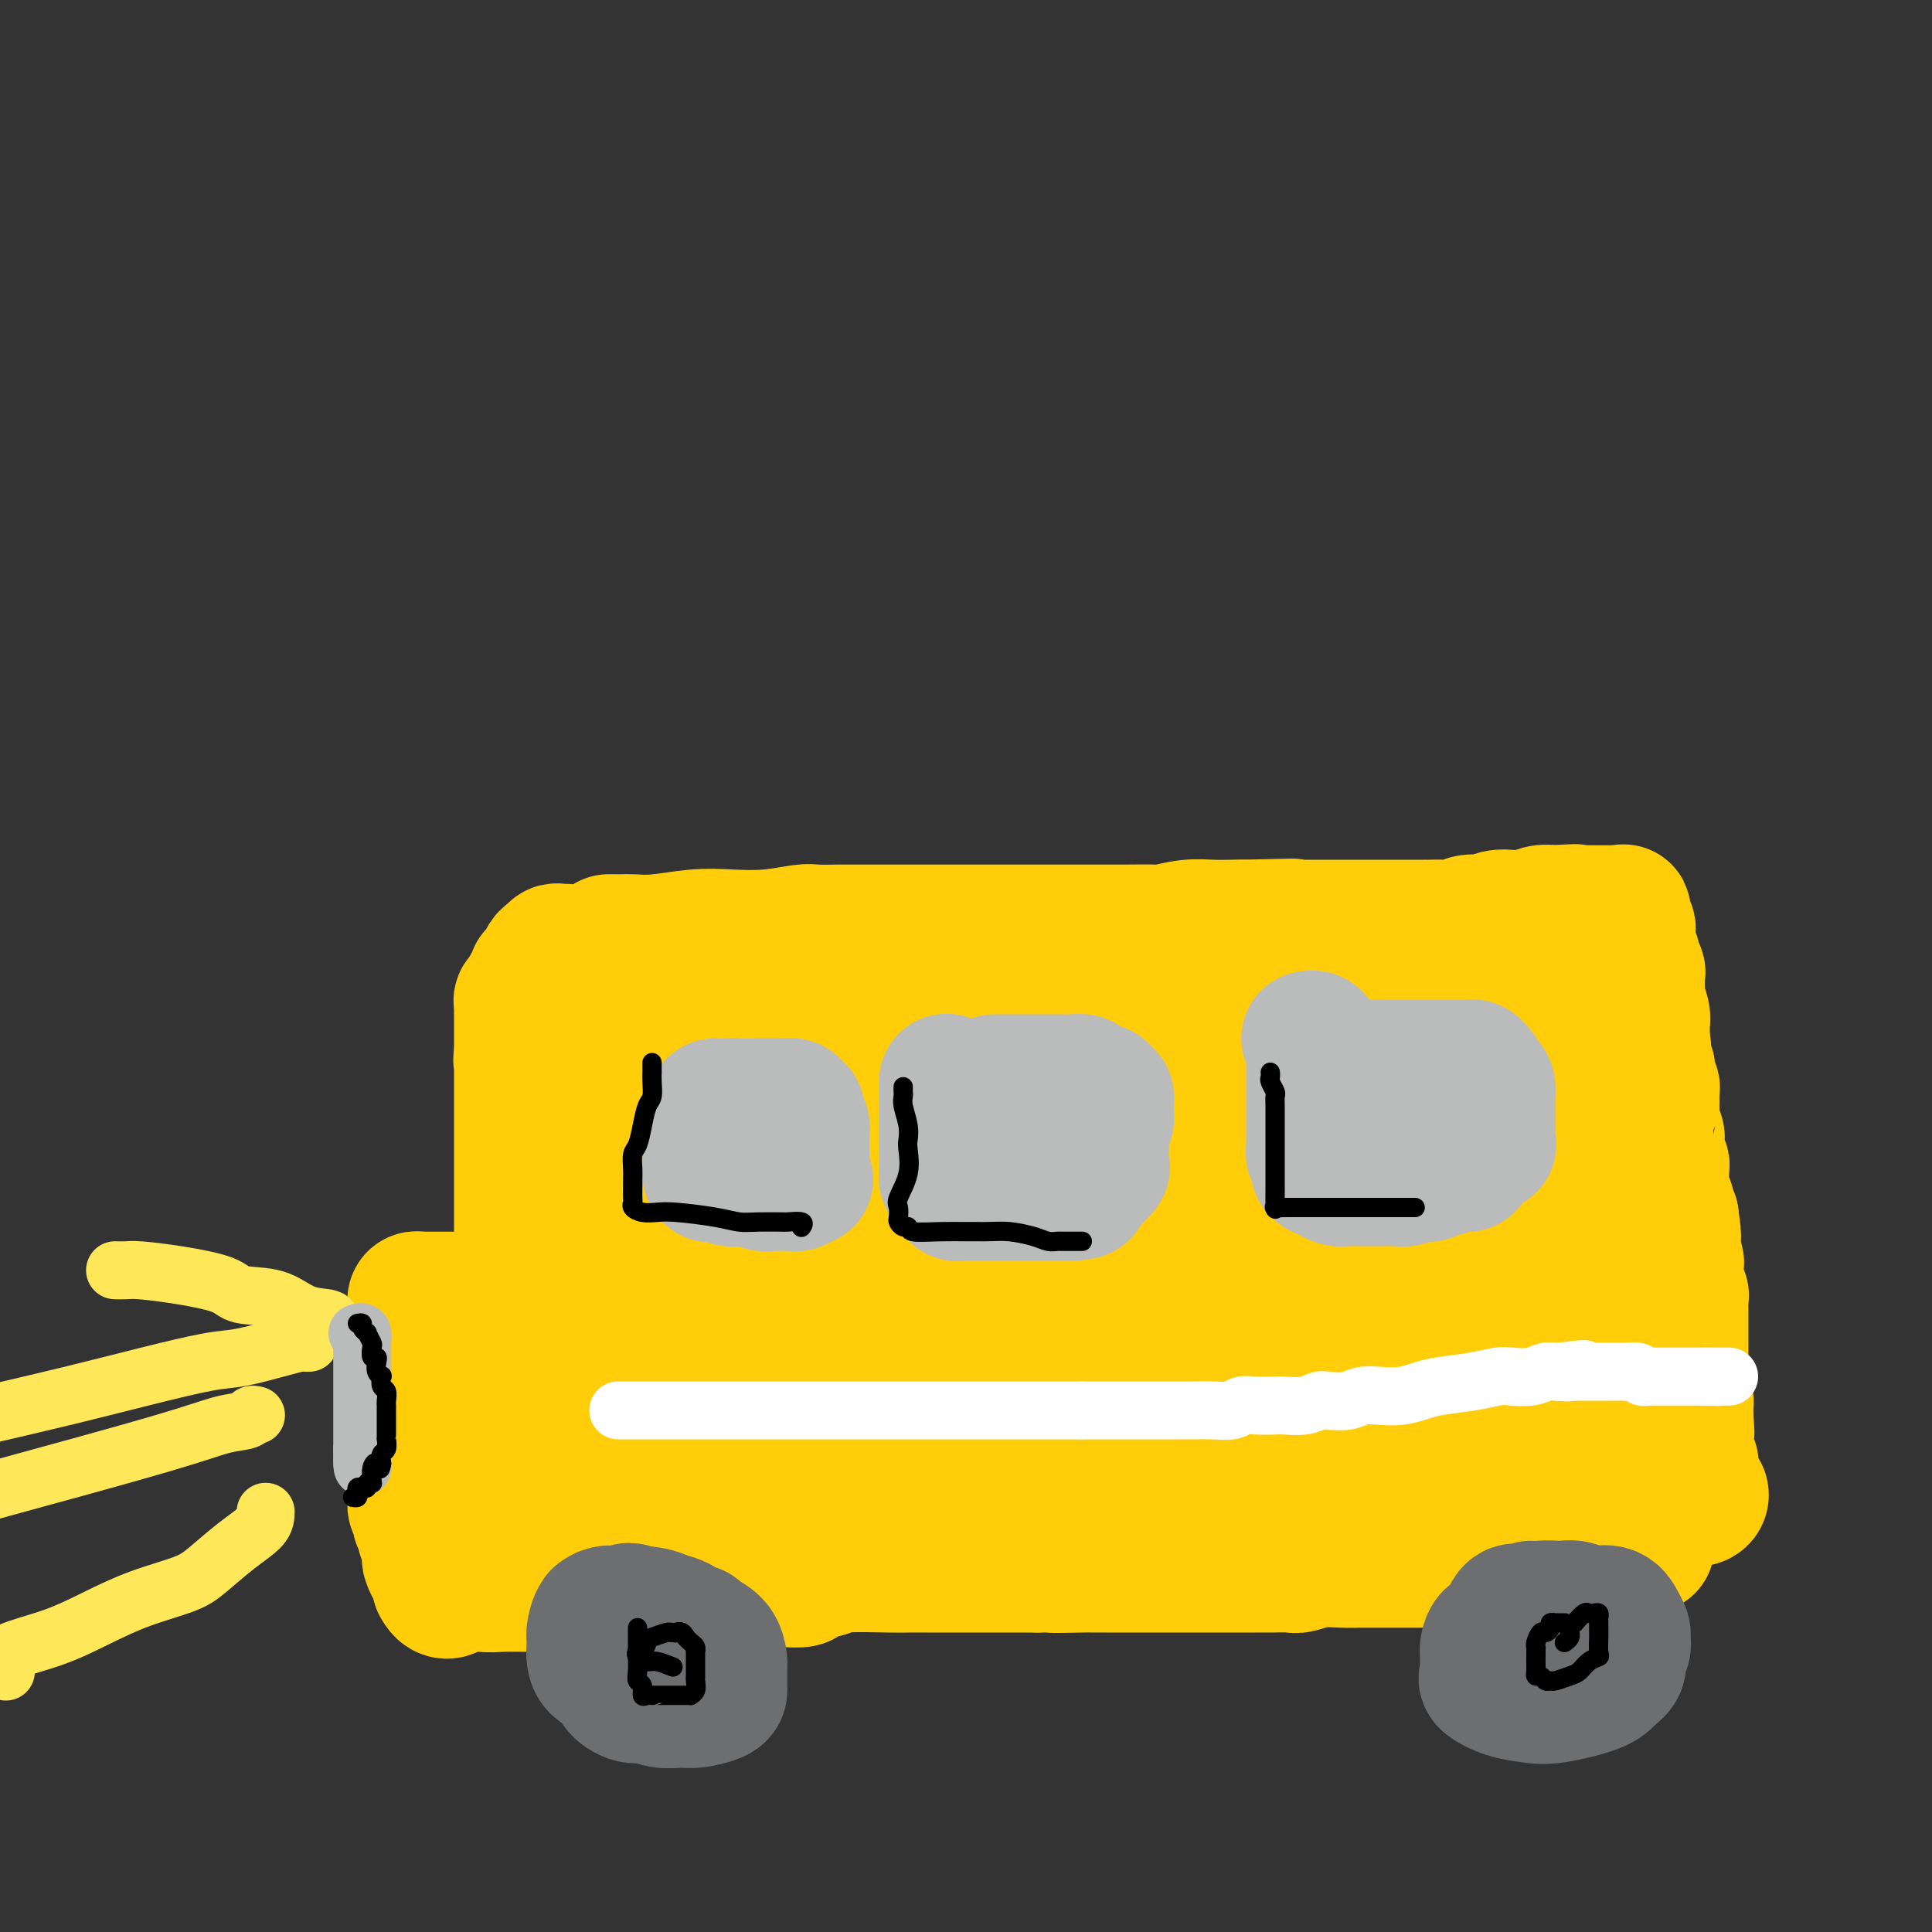 <svg viewBox='0 0 400 400' version='1.1' xmlns='http://www.w3.org/2000/svg' xmlns:xlink='http://www.w3.org/1999/xlink'><rect x="0" y="0" width="400" height="400" fill="#333333" stroke="none"/><g fill='none' stroke='#FFCD0A' stroke-width='28' stroke-linecap='round' stroke-linejoin='round'><path d='M126,195c1.140,0.008 2.279,0.016 3,0c0.721,-0.016 1.022,-0.056 2,0c0.978,0.056 2.633,0.207 5,0c2.367,-0.207 5.447,-0.774 8,-1c2.553,-0.226 4.580,-0.113 7,0c2.420,0.113 5.235,0.226 8,0c2.765,-0.226 5.480,-0.793 7,-1c1.520,-0.207 1.844,-0.056 3,0c1.156,0.056 3.144,0.015 5,0c1.856,-0.015 3.579,-0.004 5,0c1.421,0.004 2.539,0.001 5,0c2.461,-0.001 6.264,-0.000 9,0c2.736,0.000 4.405,0.000 6,0c1.595,-0.000 3.115,-0.000 5,0c1.885,0.000 4.135,-0.000 6,0c1.865,0.000 3.346,0.000 5,0c1.654,-0.000 3.480,-0.000 5,0c1.520,0.000 2.733,0.001 4,0c1.267,-0.001 2.589,-0.004 4,0c1.411,0.004 2.911,0.015 5,0c2.089,-0.015 4.765,-0.057 6,0c1.235,0.057 1.027,0.211 2,0c0.973,-0.211 3.127,-0.789 5,-1c1.873,-0.211 3.466,-0.057 5,0c1.534,0.057 3.010,0.016 4,0c0.990,-0.016 1.495,-0.008 2,0'/><path d='M257,192c20.376,-0.464 5.817,-0.124 1,0c-4.817,0.124 0.109,0.033 2,0c1.891,-0.033 0.747,-0.009 1,0c0.253,0.009 1.903,0.002 3,0c1.097,-0.002 1.643,-0.001 2,0c0.357,0.001 0.526,0.000 1,0c0.474,-0.000 1.252,-0.000 2,0c0.748,0.000 1.464,0.000 2,0c0.536,-0.000 0.892,-0.000 2,0c1.108,0.000 2.968,0.000 4,0c1.032,-0.000 1.235,-0.000 2,0c0.765,0.000 2.093,-0.000 3,0c0.907,0.000 1.394,0.000 2,0c0.606,-0.000 1.331,-0.000 2,0c0.669,0.000 1.283,0.000 2,0c0.717,-0.000 1.537,-0.000 2,0c0.463,0.000 0.571,0.000 1,0c0.429,-0.000 1.181,-0.000 2,0c0.819,0.000 1.704,0.001 2,0c0.296,-0.001 0.003,-0.004 0,0c-0.003,0.004 0.283,0.015 1,0c0.717,-0.015 1.865,-0.056 3,0c1.135,0.056 2.257,0.207 3,0c0.743,-0.207 1.108,-0.774 2,-1c0.892,-0.226 2.311,-0.112 3,0c0.689,0.112 0.650,0.223 1,0c0.350,-0.223 1.091,-0.778 2,-1c0.909,-0.222 1.986,-0.111 3,0c1.014,0.111 1.965,0.222 3,0c1.035,-0.222 2.153,-0.778 3,-1c0.847,-0.222 1.424,-0.111 2,0'/><path d='M321,189c9.893,-0.464 2.625,-0.124 1,0c-1.625,0.124 2.392,0.033 4,0c1.608,-0.033 0.808,-0.009 1,0c0.192,0.009 1.377,0.002 2,0c0.623,-0.002 0.682,-0.001 1,0c0.318,0.001 0.893,0.000 1,0c0.107,-0.000 -0.255,0.000 0,0c0.255,-0.000 1.126,-0.002 2,0c0.874,0.002 1.750,0.007 2,0c0.250,-0.007 -0.125,-0.027 0,0c0.125,0.027 0.751,0.100 1,0c0.249,-0.100 0.119,-0.374 0,0c-0.119,0.374 -0.229,1.394 0,2c0.229,0.606 0.798,0.796 1,1c0.202,0.204 0.039,0.421 0,1c-0.039,0.579 0.046,1.521 0,2c-0.046,0.479 -0.223,0.493 0,1c0.223,0.507 0.845,1.505 1,2c0.155,0.495 -0.156,0.488 0,1c0.156,0.512 0.777,1.544 1,2c0.223,0.456 0.046,0.336 0,1c-0.046,0.664 0.040,2.114 0,3c-0.040,0.886 -0.207,1.210 0,2c0.207,0.790 0.787,2.047 1,3c0.213,0.953 0.057,1.603 0,2c-0.057,0.397 -0.016,0.542 0,1c0.016,0.458 0.008,1.229 0,2'/><path d='M340,215c0.620,4.140 0.170,1.491 0,1c-0.170,-0.491 -0.059,1.177 0,2c0.059,0.823 0.067,0.802 0,1c-0.067,0.198 -0.210,0.617 0,1c0.210,0.383 0.774,0.731 1,1c0.226,0.269 0.113,0.458 0,1c-0.113,0.542 -0.226,1.437 0,2c0.226,0.563 0.793,0.794 1,1c0.207,0.206 0.056,0.388 0,1c-0.056,0.612 -0.015,1.655 0,2c0.015,0.345 0.004,-0.008 0,0c-0.004,0.008 -0.002,0.379 0,1c0.002,0.621 0.004,1.494 0,2c-0.004,0.506 -0.015,0.647 0,1c0.015,0.353 0.057,0.920 0,1c-0.057,0.080 -0.211,-0.326 0,0c0.211,0.326 0.788,1.383 1,2c0.212,0.617 0.061,0.796 0,1c-0.061,0.204 -0.030,0.435 0,1c0.030,0.565 0.061,1.463 0,2c-0.061,0.537 -0.212,0.712 0,1c0.212,0.288 0.789,0.688 1,1c0.211,0.312 0.055,0.535 0,1c-0.055,0.465 -0.011,1.171 0,2c0.011,0.829 -0.011,1.780 0,2c0.011,0.220 0.055,-0.292 0,0c-0.055,0.292 -0.208,1.388 0,2c0.208,0.612 0.777,0.741 1,1c0.223,0.259 0.098,0.647 0,1c-0.098,0.353 -0.171,0.672 0,1c0.171,0.328 0.585,0.664 1,1'/><path d='M346,252c0.929,6.373 0.253,3.805 0,3c-0.253,-0.805 -0.082,0.151 0,1c0.082,0.849 0.075,1.589 0,2c-0.075,0.411 -0.216,0.492 0,1c0.216,0.508 0.790,1.445 1,2c0.210,0.555 0.055,0.730 0,1c-0.055,0.270 -0.011,0.636 0,1c0.011,0.364 -0.011,0.727 0,1c0.011,0.273 0.056,0.457 0,1c-0.056,0.543 -0.211,1.445 0,2c0.211,0.555 0.789,0.765 1,1c0.211,0.235 0.057,0.497 0,1c-0.057,0.503 -0.015,1.248 0,2c0.015,0.752 0.004,1.510 0,2c-0.004,0.490 -0.001,0.713 0,1c0.001,0.287 0.000,0.640 0,1c-0.000,0.360 -0.000,0.727 0,1c0.000,0.273 0.000,0.450 0,1c-0.000,0.550 -0.000,1.471 0,2c0.000,0.529 -0.000,0.665 0,1c0.000,0.335 0.000,0.867 0,1c-0.000,0.133 -0.000,-0.134 0,0c0.000,0.134 0.000,0.670 0,1c-0.000,0.330 -0.001,0.456 0,1c0.001,0.544 0.004,1.508 0,2c-0.004,0.492 -0.015,0.512 0,1c0.015,0.488 0.057,1.443 0,2c-0.057,0.557 -0.211,0.716 0,1c0.211,0.284 0.788,0.692 1,1c0.212,0.308 0.061,0.517 0,1c-0.061,0.483 -0.030,1.242 0,2'/><path d='M349,293c0.464,6.522 0.124,2.326 0,1c-0.124,-1.326 -0.033,0.218 0,1c0.033,0.782 0.009,0.801 0,1c-0.009,0.199 -0.002,0.577 0,1c0.002,0.423 -0.000,0.890 0,1c0.000,0.110 0.004,-0.138 0,0c-0.004,0.138 -0.015,0.662 0,1c0.015,0.338 0.057,0.490 0,1c-0.057,0.510 -0.211,1.379 0,2c0.211,0.621 0.789,0.993 1,1c0.211,0.007 0.055,-0.352 0,0c-0.055,0.352 -0.011,1.414 0,2c0.011,0.586 -0.012,0.696 0,1c0.012,0.304 0.059,0.802 0,1c-0.059,0.198 -0.225,0.095 0,0c0.225,-0.095 0.841,-0.181 1,0c0.159,0.181 -0.140,0.630 0,1c0.140,0.370 0.717,0.663 1,1c0.283,0.337 0.272,0.719 0,1c-0.272,0.281 -0.804,0.460 -1,0c-0.196,-0.460 -0.056,-1.560 0,-2c0.056,-0.440 0.028,-0.220 0,0'/><path d='M117,197c0.081,-0.009 0.163,-0.017 0,0c-0.163,0.017 -0.569,0.060 -1,0c-0.431,-0.060 -0.886,-0.222 -1,0c-0.114,0.222 0.114,0.829 0,1c-0.114,0.171 -0.571,-0.095 -1,0c-0.429,0.095 -0.832,0.551 -1,1c-0.168,0.449 -0.101,0.891 0,1c0.101,0.109 0.237,-0.115 0,0c-0.237,0.115 -0.847,0.570 -1,1c-0.153,0.430 0.153,0.835 0,1c-0.153,0.165 -0.763,0.089 -1,0c-0.237,-0.089 -0.101,-0.192 0,0c0.101,0.192 0.167,0.677 0,1c-0.167,0.323 -0.567,0.482 -1,1c-0.433,0.518 -0.901,1.396 -1,2c-0.099,0.604 0.170,0.935 0,1c-0.170,0.065 -0.777,-0.137 -1,0c-0.223,0.137 -0.060,0.613 0,1c0.060,0.387 0.016,0.685 0,1c-0.016,0.315 -0.004,0.648 0,1c0.004,0.352 0.001,0.724 0,1c-0.001,0.276 -0.000,0.455 0,1c0.000,0.545 0.000,1.455 0,2c-0.000,0.545 -0.000,0.723 0,1c0.000,0.277 0.000,0.651 0,1c-0.000,0.349 -0.000,0.671 0,1c0.000,0.329 0.000,0.664 0,1'/><path d='M108,218c-0.309,2.340 -0.083,1.191 0,1c0.083,-0.191 0.022,0.575 0,1c-0.022,0.425 -0.006,0.510 0,1c0.006,0.490 0.002,1.387 0,2c-0.002,0.613 -0.000,0.942 0,1c0.000,0.058 0.000,-0.154 0,0c-0.000,0.154 -0.000,0.675 0,1c0.000,0.325 0.000,0.454 0,1c-0.000,0.546 -0.000,1.509 0,2c0.000,0.491 0.000,0.512 0,1c-0.000,0.488 -0.000,1.444 0,2c0.000,0.556 0.000,0.711 0,1c-0.000,0.289 -0.000,0.711 0,1c0.000,0.289 0.000,0.444 0,1c-0.000,0.556 -0.000,1.511 0,2c0.000,0.489 0.000,0.512 0,1c-0.000,0.488 -0.000,1.443 0,2c0.000,0.557 0.000,0.717 0,1c-0.000,0.283 -0.000,0.691 0,1c0.000,0.309 0.000,0.520 0,1c-0.000,0.480 -0.000,1.229 0,2c0.000,0.771 0.000,1.564 0,2c-0.000,0.436 -0.000,0.516 0,1c0.000,0.484 0.000,1.371 0,2c0.000,0.629 0.000,0.998 0,1c0.000,0.002 0.000,-0.365 0,0c0.000,0.365 0.000,1.463 0,2c0.000,0.537 0.000,0.515 0,1c0.000,0.485 0.000,1.477 0,2c0.000,0.523 0.000,0.578 0,1c0.000,0.422 0.000,1.211 0,2'/><path d='M108,258c-0.000,6.367 -0.001,2.284 0,1c0.001,-1.284 0.004,0.229 0,1c-0.004,0.771 -0.015,0.798 0,1c0.015,0.202 0.057,0.578 0,1c-0.057,0.422 -0.211,0.890 0,1c0.211,0.110 0.789,-0.138 1,0c0.211,0.138 0.057,0.663 0,1c-0.057,0.337 -0.015,0.486 0,1c0.015,0.514 0.004,1.395 0,2c-0.004,0.605 -0.001,0.935 0,1c0.001,0.065 0.000,-0.136 0,0c-0.000,0.136 -0.000,0.610 0,1c0.000,0.390 -0.000,0.696 0,1c0.000,0.304 0.000,0.606 0,1c-0.000,0.394 -0.001,0.880 0,1c0.001,0.120 0.003,-0.125 0,0c-0.003,0.125 -0.011,0.621 0,1c0.011,0.379 0.041,0.640 0,1c-0.041,0.360 -0.155,0.817 0,1c0.155,0.183 0.577,0.091 1,0'/><path d='M110,275c0.309,2.869 0.083,1.542 0,1c-0.083,-0.542 -0.022,-0.300 0,0c0.022,0.300 0.006,0.659 0,1c-0.006,0.341 -0.001,0.665 0,1c0.001,0.335 -0.003,0.681 0,1c0.003,0.319 0.011,0.611 0,1c-0.011,0.389 -0.041,0.874 0,1c0.041,0.126 0.155,-0.107 0,0c-0.155,0.107 -0.577,0.553 -1,1'/><path d='M109,282c-0.394,1.305 -0.879,1.068 -1,1c-0.121,-0.068 0.122,0.035 0,0c-0.122,-0.035 -0.609,-0.206 -1,0c-0.391,0.206 -0.686,0.791 -1,1c-0.314,0.209 -0.647,0.042 -1,0c-0.353,-0.042 -0.725,0.042 -1,0c-0.275,-0.042 -0.454,-0.208 -1,0c-0.546,0.208 -1.459,0.792 -2,1c-0.541,0.208 -0.709,0.041 -1,0c-0.291,-0.041 -0.704,0.046 -1,0c-0.296,-0.046 -0.475,-0.224 -1,0c-0.525,0.224 -1.397,0.849 -2,1c-0.603,0.151 -0.936,-0.172 -1,0c-0.064,0.172 0.141,0.838 0,1c-0.141,0.162 -0.629,-0.181 -1,0c-0.371,0.181 -0.624,0.885 -1,1c-0.376,0.115 -0.874,-0.357 -1,0c-0.126,0.357 0.120,1.545 0,2c-0.120,0.455 -0.605,0.177 -1,0c-0.395,-0.177 -0.698,-0.255 -1,0c-0.302,0.255 -0.603,0.842 -1,1c-0.397,0.158 -0.891,-0.112 -1,0c-0.109,0.112 0.167,0.607 0,1c-0.167,0.393 -0.776,0.683 -1,1c-0.224,0.317 -0.064,0.662 0,1c0.064,0.338 0.032,0.669 0,1'/><path d='M87,295c-1.388,1.572 -0.358,1.001 0,1c0.358,-0.001 0.043,0.567 0,1c-0.043,0.433 0.185,0.731 0,1c-0.185,0.269 -0.781,0.510 -1,1c-0.219,0.490 -0.059,1.231 0,2c0.059,0.769 0.016,1.568 0,2c-0.016,0.432 -0.004,0.497 0,1c0.004,0.503 0.001,1.443 0,2c-0.001,0.557 -0.001,0.730 0,1c0.001,0.270 0.004,0.636 0,1c-0.004,0.364 -0.015,0.728 0,1c0.015,0.272 0.056,0.454 0,1c-0.056,0.546 -0.207,1.456 0,2c0.207,0.544 0.774,0.723 1,1c0.226,0.277 0.112,0.651 0,1c-0.112,0.349 -0.222,0.674 0,1c0.222,0.326 0.778,0.655 1,1c0.222,0.345 0.111,0.707 0,1c-0.111,0.293 -0.223,0.516 0,1c0.223,0.484 0.782,1.229 1,2c0.218,0.771 0.097,1.568 0,2c-0.097,0.432 -0.170,0.498 0,1c0.170,0.502 0.581,1.441 1,2c0.419,0.559 0.844,0.737 1,1c0.156,0.263 0.042,0.609 0,1c-0.042,0.391 -0.012,0.826 0,1c0.012,0.174 0.006,0.087 0,0'/><path d='M91,328c1.418,2.785 2.462,0.746 4,0c1.538,-0.746 3.570,-0.200 5,0c1.430,0.200 2.258,0.054 4,0c1.742,-0.054 4.399,-0.014 7,0c2.601,0.014 5.146,0.004 7,0c1.854,-0.004 3.017,-0.001 4,0c0.983,0.001 1.786,0.000 4,0c2.214,-0.000 5.839,-0.000 8,0c2.161,0.000 2.859,0.001 4,0c1.141,-0.001 2.726,-0.004 4,0c1.274,0.004 2.237,0.015 4,0c1.763,-0.015 4.326,-0.056 6,0c1.674,0.056 2.459,0.208 4,0c1.541,-0.208 3.838,-0.776 5,-1c1.162,-0.224 1.190,-0.102 2,0c0.810,0.102 2.402,0.185 3,0c0.598,-0.185 0.203,-0.638 1,-1c0.797,-0.362 2.788,-0.633 4,-1c1.212,-0.367 1.647,-0.830 4,-1c2.353,-0.170 6.624,-0.045 9,0c2.376,0.045 2.856,0.012 4,0c1.144,-0.012 2.953,-0.003 4,0c1.047,0.003 1.333,0.001 2,0c0.667,-0.001 1.716,-0.000 3,0c1.284,0.000 2.805,0.000 4,0c1.195,-0.000 2.066,-0.000 3,0c0.934,0.000 1.931,0.000 3,0c1.069,-0.000 2.211,-0.000 3,0c0.789,0.000 1.225,0.000 2,0c0.775,-0.000 1.887,-0.000 3,0'/><path d='M215,324c19.806,-0.619 7.321,-0.166 4,0c-3.321,0.166 2.520,0.044 5,0c2.480,-0.044 1.598,-0.012 2,0c0.402,0.012 2.089,0.003 3,0c0.911,-0.003 1.045,-0.001 2,0c0.955,0.001 2.732,0.000 4,0c1.268,-0.000 2.029,-0.000 3,0c0.971,0.000 2.153,0.000 3,0c0.847,-0.000 1.358,-0.000 2,0c0.642,0.000 1.416,0.000 2,0c0.584,-0.000 0.979,-0.000 2,0c1.021,0.000 2.670,0.000 4,0c1.330,-0.000 2.342,-0.000 4,0c1.658,0.000 3.962,0.001 5,0c1.038,-0.001 0.811,-0.004 1,0c0.189,0.004 0.795,0.015 2,0c1.205,-0.015 3.011,-0.057 4,0c0.989,0.057 1.163,0.211 2,0c0.837,-0.211 2.339,-0.789 4,-1c1.661,-0.211 3.482,-0.057 5,0c1.518,0.057 2.734,0.015 4,0c1.266,-0.015 2.583,-0.004 4,0c1.417,0.004 2.936,0.001 5,0c2.064,-0.001 4.673,-0.000 6,0c1.327,0.000 1.371,0.000 3,0c1.629,-0.000 4.844,-0.000 7,0c2.156,0.000 3.255,0.000 4,0c0.745,-0.000 1.138,-0.000 2,0c0.862,0.000 2.194,0.000 3,0c0.806,-0.000 1.088,-0.000 2,0c0.912,0.000 2.456,0.000 4,0'/><path d='M322,323c16.963,-0.150 5.869,-0.026 2,0c-3.869,0.026 -0.513,-0.044 1,0c1.513,0.044 1.182,0.204 1,0c-0.182,-0.204 -0.214,-0.773 0,-1c0.214,-0.227 0.673,-0.113 1,0c0.327,0.113 0.521,0.227 1,0c0.479,-0.227 1.243,-0.793 2,-1c0.757,-0.207 1.508,-0.055 2,0c0.492,0.055 0.726,0.015 1,0c0.274,-0.015 0.588,-0.003 1,0c0.412,0.003 0.922,-0.003 1,0c0.078,0.003 -0.277,0.015 0,0c0.277,-0.015 1.185,-0.056 2,0c0.815,0.056 1.537,0.211 2,0c0.463,-0.211 0.667,-0.787 1,-1c0.333,-0.213 0.794,-0.063 1,0c0.206,0.063 0.158,0.037 0,0c-0.158,-0.037 -0.427,-0.087 -1,-1c-0.573,-0.913 -1.449,-2.689 -2,-4c-0.551,-1.311 -0.775,-2.155 -1,-3'/><path d='M337,312c-0.333,-1.500 -0.167,-0.750 0,0'/><path d='M101,269c-0.494,0.000 -0.988,0.000 -1,0c-0.012,-0.000 0.459,-0.000 0,0c-0.459,0.000 -1.849,0.000 -3,0c-1.151,-0.000 -2.063,-0.001 -3,0c-0.937,0.001 -1.897,0.003 -3,0c-1.103,-0.003 -2.348,-0.012 -3,0c-0.652,0.012 -0.711,0.046 -1,0c-0.289,-0.046 -0.810,-0.171 -1,0c-0.190,0.171 -0.051,0.637 0,1c0.051,0.363 0.014,0.622 0,1c-0.014,0.378 -0.004,0.875 0,1c0.004,0.125 0.001,-0.120 0,0c-0.001,0.120 -0.000,0.606 0,1c0.000,0.394 0.000,0.696 0,1c-0.000,0.304 -0.000,0.610 0,1c0.000,0.390 0.000,0.864 0,1c-0.000,0.136 -0.000,-0.065 0,0c0.000,0.065 0.000,0.396 0,1c-0.000,0.604 -0.000,1.482 0,2c0.000,0.518 0.000,0.678 0,1c-0.000,0.322 -0.000,0.806 0,1c0.000,0.194 0.000,0.097 0,0'/><path d='M86,281c-0.309,2.262 -0.083,1.915 0,2c0.083,0.085 0.022,0.600 0,1c-0.022,0.400 -0.006,0.685 0,1c0.006,0.315 0.002,0.662 0,1c-0.002,0.338 -0.000,0.668 0,1c0.000,0.332 0.000,0.666 0,1c-0.000,0.334 -0.000,0.666 0,1c0.000,0.334 0.000,0.668 0,1c-0.000,0.332 -0.000,0.663 0,1c0.000,0.337 0.000,0.681 0,1c-0.000,0.319 -0.000,0.614 0,1c0.000,0.386 0.000,0.864 0,1c-0.000,0.136 -0.000,-0.069 0,0c0.000,0.069 0.000,0.414 0,1c-0.000,0.586 -0.001,1.414 0,2c0.001,0.586 0.004,0.931 0,1c-0.004,0.069 -0.015,-0.136 0,0c0.015,0.136 0.057,0.615 0,1c-0.057,0.385 -0.211,0.677 0,1c0.211,0.323 0.788,0.679 1,1c0.212,0.321 0.060,0.608 0,1c-0.060,0.392 -0.027,0.890 0,1c0.027,0.110 0.048,-0.166 0,0c-0.048,0.166 -0.167,0.776 0,1c0.167,0.224 0.619,0.064 1,0c0.381,-0.064 0.690,-0.032 1,0'/><path d='M89,304c0.412,3.332 -0.058,0.160 0,-1c0.058,-1.160 0.642,-0.310 1,0c0.358,0.310 0.488,0.080 1,0c0.512,-0.080 1.406,-0.010 2,0c0.594,0.010 0.887,-0.040 2,0c1.113,0.040 3.045,0.169 5,0c1.955,-0.169 3.935,-0.638 6,-1c2.065,-0.362 4.217,-0.618 6,-1c1.783,-0.382 3.196,-0.891 5,-1c1.804,-0.109 3.999,0.181 6,0c2.001,-0.181 3.807,-0.833 5,-1c1.193,-0.167 1.773,0.151 3,0c1.227,-0.151 3.102,-0.771 4,-1c0.898,-0.229 0.821,-0.065 2,0c1.179,0.065 3.614,0.032 5,0c1.386,-0.032 1.722,-0.064 3,0c1.278,0.064 3.497,0.223 5,0c1.503,-0.223 2.289,-0.829 4,-1c1.711,-0.171 4.346,0.094 6,0c1.654,-0.094 2.327,-0.547 3,-1'/><path d='M163,296c12.051,-1.238 5.178,-0.332 4,0c-1.178,0.332 3.339,0.090 6,0c2.661,-0.090 3.465,-0.028 5,0c1.535,0.028 3.801,0.022 6,0c2.199,-0.022 4.331,-0.058 6,0c1.669,0.058 2.876,0.212 5,0c2.124,-0.212 5.165,-0.789 7,-1c1.835,-0.211 2.462,-0.057 4,0c1.538,0.057 3.985,0.016 5,0c1.015,-0.016 0.598,-0.008 3,0c2.402,0.008 7.622,0.016 11,0c3.378,-0.016 4.912,-0.057 7,0c2.088,0.057 4.728,0.211 7,0c2.272,-0.211 4.175,-0.788 7,-1c2.825,-0.212 6.572,-0.060 9,0c2.428,0.060 3.538,0.026 5,0c1.462,-0.026 3.277,-0.046 5,0c1.723,0.046 3.353,0.157 5,0c1.647,-0.157 3.310,-0.581 5,-1c1.690,-0.419 3.408,-0.834 5,-1c1.592,-0.166 3.057,-0.083 5,0c1.943,0.083 4.363,0.166 6,0c1.637,-0.166 2.491,-0.580 4,-1c1.509,-0.420 3.671,-0.845 5,-1c1.329,-0.155 1.823,-0.042 3,0c1.177,0.042 3.036,0.011 4,0c0.964,-0.011 1.035,-0.003 2,0c0.965,0.003 2.826,0.001 4,0c1.174,-0.001 1.662,-0.000 2,0c0.338,0.000 0.525,0.000 1,0c0.475,-0.000 1.237,-0.000 2,0'/><path d='M318,290c24.309,-0.928 7.583,-0.249 2,0c-5.583,0.249 -0.021,0.067 2,0c2.021,-0.067 0.502,-0.018 0,0c-0.502,0.018 0.013,0.004 1,0c0.987,-0.004 2.447,0.002 4,0c1.553,-0.002 3.201,-0.012 4,0c0.799,0.012 0.750,0.044 1,0c0.250,-0.044 0.799,-0.166 1,0c0.201,0.166 0.054,0.618 0,1c-0.054,0.382 -0.016,0.693 0,1c0.016,0.307 0.009,0.611 0,1c-0.009,0.389 -0.022,0.865 0,1c0.022,0.135 0.078,-0.071 0,0c-0.078,0.071 -0.289,0.418 -1,1c-0.711,0.582 -1.922,1.397 -3,2c-1.078,0.603 -2.024,0.993 -3,1c-0.976,0.007 -1.981,-0.368 -3,0c-1.019,0.368 -2.050,1.480 -3,2c-0.950,0.520 -1.819,0.449 -3,1c-1.181,0.551 -2.675,1.725 -4,2c-1.325,0.275 -2.483,-0.348 -5,0c-2.517,0.348 -6.394,1.668 -9,2c-2.606,0.332 -3.941,-0.326 -7,0c-3.059,0.326 -7.840,1.634 -12,2c-4.160,0.366 -7.697,-0.209 -12,0c-4.303,0.209 -9.372,1.203 -13,2c-3.628,0.797 -5.814,1.399 -8,2'/><path d='M247,311c-11.440,1.465 -7.039,1.129 -7,1c0.039,-0.129 -4.285,-0.050 -7,0c-2.715,0.050 -3.821,0.070 -5,0c-1.179,-0.070 -2.430,-0.229 -4,0c-1.570,0.229 -3.460,0.846 -5,1c-1.540,0.154 -2.732,-0.155 -4,0c-1.268,0.155 -2.612,0.774 -4,1c-1.388,0.226 -2.819,0.061 -4,0c-1.181,-0.061 -2.112,-0.016 -3,0c-0.888,0.016 -1.733,0.004 -3,0c-1.267,-0.004 -2.957,-0.001 -4,0c-1.043,0.001 -1.438,0.000 -2,0c-0.562,-0.000 -1.290,-0.000 -2,0c-0.710,0.000 -1.403,0.000 -3,0c-1.597,-0.000 -4.098,-0.000 -6,0c-1.902,0.000 -3.204,0.000 -5,0c-1.796,-0.000 -4.084,-0.000 -6,0c-1.916,0.000 -3.459,0.000 -6,0c-2.541,-0.000 -6.081,-0.000 -8,0c-1.919,0.000 -2.216,0.000 -3,0c-0.784,-0.000 -2.054,-0.000 -3,0c-0.946,0.000 -1.568,0.000 -2,0c-0.432,-0.000 -0.676,-0.000 -1,0c-0.324,0.000 -0.730,0.001 -1,0c-0.270,-0.001 -0.404,-0.003 -1,0c-0.596,0.003 -1.655,0.011 -2,0c-0.345,-0.011 0.022,-0.041 -1,0c-1.022,0.041 -3.435,0.155 -5,0c-1.565,-0.155 -2.283,-0.577 -3,-1'/><path d='M137,313c-17.494,0.062 -6.230,-0.784 -2,-1c4.230,-0.216 1.424,0.196 0,0c-1.424,-0.196 -1.467,-1.002 -2,-2c-0.533,-0.998 -1.557,-2.188 -2,-3c-0.443,-0.812 -0.304,-1.247 -1,-2c-0.696,-0.753 -2.228,-1.826 -3,-3c-0.772,-1.174 -0.785,-2.451 -1,-3c-0.215,-0.549 -0.632,-0.371 -1,-1c-0.368,-0.629 -0.687,-2.066 -1,-3c-0.313,-0.934 -0.620,-1.363 -1,-2c-0.380,-0.637 -0.834,-1.480 -1,-2c-0.166,-0.520 -0.044,-0.716 0,-1c0.044,-0.284 0.012,-0.654 0,-1c-0.012,-0.346 -0.003,-0.666 0,-1c0.003,-0.334 0.001,-0.681 0,-1c-0.001,-0.319 -0.001,-0.611 0,-1c0.001,-0.389 0.002,-0.874 0,-1c-0.002,-0.126 -0.007,0.107 0,0c0.007,-0.107 0.026,-0.553 0,-1c-0.026,-0.447 -0.098,-0.893 0,-1c0.098,-0.107 0.367,0.125 1,0c0.633,-0.125 1.629,-0.607 2,-1c0.371,-0.393 0.115,-0.698 1,-1c0.885,-0.302 2.911,-0.603 4,-1c1.089,-0.397 1.242,-0.891 2,-1c0.758,-0.109 2.122,0.167 3,0c0.878,-0.167 1.271,-0.777 2,-1c0.729,-0.223 1.793,-0.060 3,0c1.207,0.060 2.556,0.016 4,0c1.444,-0.016 2.984,-0.005 5,0c2.016,0.005 4.508,0.002 7,0'/><path d='M156,278c4.747,-0.309 3.613,-0.083 5,0c1.387,0.083 5.293,0.022 8,0c2.707,-0.022 4.213,-0.006 6,0c1.787,0.006 3.854,0.002 7,0c3.146,-0.002 7.370,-0.000 10,0c2.630,0.000 3.665,0.000 6,0c2.335,-0.000 5.970,0.000 9,0c3.030,-0.000 5.454,-0.000 8,0c2.546,0.000 5.215,0.001 8,0c2.785,-0.001 5.687,-0.004 8,0c2.313,0.004 4.038,0.016 6,0c1.962,-0.016 4.162,-0.061 6,0c1.838,0.061 3.313,0.226 5,0c1.687,-0.226 3.584,-0.845 5,-1c1.416,-0.155 2.349,0.155 4,0c1.651,-0.155 4.021,-0.773 7,-1c2.979,-0.227 6.569,-0.061 9,0c2.431,0.061 3.703,0.017 5,0c1.297,-0.017 2.618,-0.008 4,0c1.382,0.008 2.826,0.016 4,0c1.174,-0.016 2.078,-0.056 3,0c0.922,0.056 1.860,0.208 2,0c0.140,-0.208 -0.520,-0.778 0,-1c0.520,-0.222 2.218,-0.098 4,0c1.782,0.098 3.648,0.170 5,0c1.352,-0.170 2.189,-0.581 3,-1c0.811,-0.419 1.596,-0.844 2,-1c0.404,-0.156 0.428,-0.042 1,0c0.572,0.042 1.692,0.011 2,0c0.308,-0.011 -0.198,-0.003 0,0c0.198,0.003 1.099,0.002 2,0'/><path d='M310,273c9.871,-0.774 3.548,-0.207 2,0c-1.548,0.207 1.680,0.056 3,0c1.320,-0.056 0.733,-0.015 1,0c0.267,0.015 1.387,0.004 2,0c0.613,-0.004 0.718,-0.000 1,0c0.282,0.000 0.741,-0.003 1,0c0.259,0.003 0.318,0.013 1,0c0.682,-0.013 1.986,-0.049 3,0c1.014,0.049 1.739,0.185 2,0c0.261,-0.185 0.060,-0.689 0,-1c-0.060,-0.311 0.022,-0.430 -1,-1c-1.022,-0.570 -3.149,-1.591 -4,-2c-0.851,-0.409 -0.425,-0.204 0,0'/><path d='M119,212c0.173,-0.000 0.346,-0.000 1,0c0.654,0.000 1.788,0.000 2,0c0.212,-0.000 -0.500,-0.000 0,0c0.500,0.000 2.211,0.001 4,0c1.789,-0.001 3.656,-0.004 6,0c2.344,0.004 5.167,0.015 8,0c2.833,-0.015 5.678,-0.057 7,0c1.322,0.057 1.122,0.211 2,0c0.878,-0.211 2.834,-0.789 5,-1c2.166,-0.211 4.541,-0.057 6,0c1.459,0.057 2.000,0.015 4,0c2.000,-0.015 5.458,-0.004 8,0c2.542,0.004 4.168,0.001 7,0c2.832,-0.001 6.871,-0.000 10,0c3.129,0.000 5.350,0.000 8,0c2.650,-0.000 5.730,0.000 8,0c2.270,-0.000 3.731,-0.000 5,0c1.269,0.000 2.348,0.001 4,0c1.652,-0.001 3.877,-0.004 5,0c1.123,0.004 1.142,0.015 2,0c0.858,-0.015 2.553,-0.057 4,0c1.447,0.057 2.644,0.211 4,0c1.356,-0.211 2.870,-0.789 4,-1c1.130,-0.211 1.876,-0.057 3,0c1.124,0.057 2.624,0.015 4,0c1.376,-0.015 2.626,-0.004 4,0c1.374,0.004 2.870,0.001 4,0c1.130,-0.001 1.894,-0.000 3,0c1.106,0.000 2.553,0.000 4,0'/><path d='M255,210c21.852,-0.309 8.483,-0.083 4,0c-4.483,0.083 -0.080,0.022 2,0c2.080,-0.022 1.836,-0.006 2,0c0.164,0.006 0.736,0.002 1,0c0.264,-0.002 0.220,-0.000 1,0c0.780,0.000 2.383,-0.000 3,0c0.617,0.000 0.247,0.001 1,0c0.753,-0.001 2.628,-0.003 4,0c1.372,0.003 2.240,0.011 3,0c0.760,-0.011 1.413,-0.041 2,0c0.587,0.041 1.107,0.155 2,0c0.893,-0.155 2.160,-0.578 3,-1c0.840,-0.422 1.254,-0.844 2,-1c0.746,-0.156 1.824,-0.045 3,0c1.176,0.045 2.452,0.026 3,0c0.548,-0.026 0.369,-0.059 1,0c0.631,0.059 2.071,0.208 3,0c0.929,-0.208 1.348,-0.774 2,-1c0.652,-0.226 1.538,-0.113 2,0c0.462,0.113 0.498,0.226 1,0c0.502,-0.226 1.468,-0.793 2,-1c0.532,-0.207 0.629,-0.056 1,0c0.371,0.056 1.015,0.015 2,0c0.985,-0.015 2.311,-0.004 3,0c0.689,0.004 0.742,0.001 1,0c0.258,-0.001 0.720,-0.000 1,0c0.280,0.000 0.376,0.000 1,0c0.624,-0.000 1.776,-0.000 2,0c0.224,0.000 -0.478,0.000 0,0c0.478,-0.000 2.137,-0.000 3,0c0.863,0.000 0.932,0.000 1,0'/><path d='M317,206c9.483,-0.619 2.191,-0.165 0,0c-2.191,0.165 0.718,0.042 2,0c1.282,-0.042 0.935,-0.004 1,0c0.065,0.004 0.542,-0.025 1,0c0.458,0.025 0.897,0.105 1,0c0.103,-0.105 -0.131,-0.394 0,0c0.131,0.394 0.628,1.471 1,2c0.372,0.529 0.621,0.509 1,1c0.379,0.491 0.889,1.492 1,2c0.111,0.508 -0.176,0.521 0,1c0.176,0.479 0.817,1.423 1,2c0.183,0.577 -0.092,0.787 0,1c0.092,0.213 0.550,0.428 1,1c0.450,0.572 0.890,1.500 1,2c0.110,0.500 -0.112,0.571 0,1c0.112,0.429 0.556,1.214 1,2'/><path d='M329,221c1.095,2.656 0.832,2.794 1,3c0.168,0.206 0.766,0.478 1,1c0.234,0.522 0.105,1.295 0,2c-0.105,0.705 -0.187,1.344 0,2c0.187,0.656 0.643,1.331 1,2c0.357,0.669 0.617,1.334 1,2c0.383,0.666 0.890,1.333 1,2c0.110,0.667 -0.177,1.334 0,2c0.177,0.666 0.817,1.330 1,2c0.183,0.670 -0.091,1.346 0,2c0.091,0.654 0.546,1.287 1,2c0.454,0.713 0.905,1.505 1,2c0.095,0.495 -0.167,0.691 0,1c0.167,0.309 0.763,0.730 1,1c0.237,0.270 0.116,0.391 0,1c-0.116,0.609 -0.228,1.708 0,2c0.228,0.292 0.797,-0.224 1,0c0.203,0.224 0.040,1.186 0,2c-0.040,0.814 0.044,1.478 0,2c-0.044,0.522 -0.214,0.900 0,1c0.214,0.100 0.812,-0.078 1,0c0.188,0.078 -0.034,0.412 0,1c0.034,0.588 0.323,1.429 0,2c-0.323,0.571 -1.259,0.871 -3,1c-1.741,0.129 -4.287,0.087 -6,0c-1.713,-0.087 -2.593,-0.219 -4,0c-1.407,0.219 -3.340,0.790 -5,1c-1.660,0.210 -3.046,0.060 -5,0c-1.954,-0.060 -4.477,-0.030 -7,0'/><path d='M310,260c-5.526,0.309 -4.341,0.082 -6,0c-1.659,-0.082 -6.164,-0.019 -9,0c-2.836,0.019 -4.005,-0.006 -6,0c-1.995,0.006 -4.818,0.044 -7,0c-2.182,-0.044 -3.724,-0.169 -5,0c-1.276,0.169 -2.287,0.633 -4,1c-1.713,0.367 -4.127,0.637 -6,1c-1.873,0.363 -3.205,0.820 -5,1c-1.795,0.180 -4.053,0.085 -6,0c-1.947,-0.085 -3.582,-0.159 -5,0c-1.418,0.159 -2.617,0.551 -5,1c-2.383,0.449 -5.949,0.957 -8,1c-2.051,0.043 -2.587,-0.377 -5,0c-2.413,0.377 -6.702,1.551 -9,2c-2.298,0.449 -2.604,0.173 -4,0c-1.396,-0.173 -3.880,-0.242 -5,0c-1.120,0.242 -0.874,0.797 -1,1c-0.126,0.203 -0.624,0.054 -1,0c-0.376,-0.054 -0.628,-0.014 -1,0c-0.372,0.014 -0.862,0.003 -1,0c-0.138,-0.003 0.076,0.003 0,0c-0.076,-0.003 -0.443,-0.015 -1,0c-0.557,0.015 -1.303,0.057 -2,0c-0.697,-0.057 -1.344,-0.211 -2,0c-0.656,0.211 -1.319,0.789 -2,1c-0.681,0.211 -1.378,0.057 -2,0c-0.622,-0.057 -1.167,-0.015 -2,0c-0.833,0.015 -1.952,0.004 -3,0c-1.048,-0.004 -2.024,-0.002 -3,0'/><path d='M194,269c-12.907,1.392 -3.674,0.373 -1,0c2.674,-0.373 -1.211,-0.101 -3,0c-1.789,0.101 -1.482,0.031 -2,0c-0.518,-0.031 -1.860,-0.022 -3,0c-1.140,0.022 -2.077,0.059 -3,0c-0.923,-0.059 -1.832,-0.212 -3,0c-1.168,0.212 -2.597,0.789 -4,1c-1.403,0.211 -2.781,0.057 -4,0c-1.219,-0.057 -2.277,-0.015 -3,0c-0.723,0.015 -1.109,0.004 -2,0c-0.891,-0.004 -2.288,-0.002 -3,0c-0.712,0.002 -0.739,0.004 -1,0c-0.261,-0.004 -0.756,-0.015 -1,0c-0.244,0.015 -0.235,0.057 -1,0c-0.765,-0.057 -2.302,-0.211 -3,0c-0.698,0.211 -0.556,0.789 -1,1c-0.444,0.211 -1.473,0.057 -2,0c-0.527,-0.057 -0.552,-0.015 -1,0c-0.448,0.015 -1.318,0.004 -2,0c-0.682,-0.004 -1.176,-0.001 -2,0c-0.824,0.001 -1.978,-0.001 -3,0c-1.022,0.001 -1.913,0.004 -3,0c-1.087,-0.004 -2.370,-0.015 -4,0c-1.630,0.015 -3.606,0.057 -5,0c-1.394,-0.057 -2.205,-0.211 -4,0c-1.795,0.211 -4.575,0.789 -6,1c-1.425,0.211 -1.495,0.057 -2,0c-0.505,-0.057 -1.445,-0.015 -2,0c-0.555,0.015 -0.726,0.004 -1,0c-0.274,-0.004 -0.650,-0.001 -1,0c-0.350,0.001 -0.675,0.001 -1,0'/><path d='M117,272c-11.868,0.472 -3.036,0.152 0,0c3.036,-0.152 0.278,-0.135 -1,0c-1.278,0.135 -1.074,0.387 -1,0c0.074,-0.387 0.019,-1.415 0,-2c-0.019,-0.585 -0.003,-0.729 0,-1c0.003,-0.271 -0.009,-0.669 0,-1c0.009,-0.331 0.037,-0.595 0,-1c-0.037,-0.405 -0.139,-0.950 0,-1c0.139,-0.050 0.521,0.394 1,0c0.479,-0.394 1.057,-1.625 2,-2c0.943,-0.375 2.253,0.106 3,0c0.747,-0.106 0.933,-0.799 2,-1c1.067,-0.201 3.015,0.090 5,0c1.985,-0.090 4.005,-0.559 6,-1c1.995,-0.441 3.963,-0.853 6,-1c2.037,-0.147 4.144,-0.029 6,0c1.856,0.029 3.462,-0.030 5,0c1.538,0.030 3.009,0.148 5,0c1.991,-0.148 4.503,-0.562 7,-1c2.497,-0.438 4.979,-0.901 7,-1c2.021,-0.099 3.580,0.166 6,0c2.420,-0.166 5.702,-0.761 8,-1c2.298,-0.239 3.612,-0.121 5,0c1.388,0.121 2.851,0.244 5,0c2.149,-0.244 4.983,-0.854 7,-1c2.017,-0.146 3.217,0.171 5,0c1.783,-0.171 4.148,-0.829 6,-1c1.852,-0.171 3.191,0.146 5,0c1.809,-0.146 4.088,-0.756 6,-1c1.912,-0.244 3.456,-0.122 5,0'/><path d='M228,255c18.270,-1.392 8.944,-0.373 6,0c-2.944,0.373 0.495,0.100 3,0c2.505,-0.100 4.075,-0.027 5,0c0.925,0.027 1.203,0.007 2,0c0.797,-0.007 2.112,-0.002 4,0c1.888,0.002 4.349,0.001 6,0c1.651,-0.001 2.494,-0.000 4,0c1.506,0.000 3.676,0.000 6,0c2.324,-0.000 4.800,-0.000 7,0c2.200,0.000 4.122,0.000 6,0c1.878,-0.000 3.711,-0.000 5,0c1.289,0.000 2.032,0.001 4,0c1.968,-0.001 5.160,-0.004 7,0c1.840,0.004 2.327,0.015 3,0c0.673,-0.015 1.531,-0.056 2,0c0.469,0.056 0.549,0.208 1,0c0.451,-0.208 1.272,-0.778 2,-1c0.728,-0.222 1.364,-0.098 2,0c0.636,0.098 1.274,0.171 1,0c-0.274,-0.171 -1.458,-0.584 -4,-1c-2.542,-0.416 -6.440,-0.833 -8,-1c-1.560,-0.167 -0.780,-0.083 0,0'/><path d='M135,222c-0.001,0.724 -0.001,1.449 0,2c0.001,0.551 0.004,0.930 0,2c-0.004,1.070 -0.015,2.831 0,5c0.015,2.169 0.057,4.747 0,7c-0.057,2.253 -0.211,4.183 0,6c0.211,1.817 0.789,3.522 1,6c0.211,2.478 0.056,5.728 0,8c-0.056,2.272 -0.011,3.566 0,6c0.011,2.434 -0.011,6.008 0,8c0.011,1.992 0.056,2.403 0,3c-0.056,0.597 -0.211,1.380 0,2c0.211,0.620 0.789,1.078 1,1c0.211,-0.078 0.057,-0.690 0,-1c-0.057,-0.310 -0.015,-0.318 0,-2c0.015,-1.682 0.004,-5.038 0,-7c-0.004,-1.962 -0.001,-2.529 0,-5c0.001,-2.471 0.000,-6.847 0,-10c-0.000,-3.153 0.000,-5.084 0,-7c-0.000,-1.916 -0.001,-3.819 0,-5c0.001,-1.181 0.004,-1.641 0,-2c-0.004,-0.359 -0.015,-0.618 0,-1c0.015,-0.382 0.056,-0.886 0,-1c-0.056,-0.114 -0.207,0.162 0,0c0.207,-0.162 0.774,-0.760 2,-1c1.226,-0.240 3.113,-0.120 5,0'/><path d='M144,236c2.342,-0.323 4.699,-0.129 6,0c1.301,0.129 1.548,0.193 4,0c2.452,-0.193 7.109,-0.644 10,-1c2.891,-0.356 4.015,-0.616 9,-1c4.985,-0.384 13.832,-0.890 19,-1c5.168,-0.110 6.657,0.178 10,0c3.343,-0.178 8.539,-0.822 13,-1c4.461,-0.178 8.186,0.110 12,0c3.814,-0.110 7.716,-0.617 11,-1c3.284,-0.383 5.948,-0.642 8,-1c2.052,-0.358 3.491,-0.814 5,-1c1.509,-0.186 3.089,-0.103 4,0c0.911,0.103 1.154,0.224 2,0c0.846,-0.224 2.295,-0.795 3,-1c0.705,-0.205 0.665,-0.044 2,0c1.335,0.044 4.043,-0.031 6,0c1.957,0.031 3.163,0.166 4,0c0.837,-0.166 1.306,-0.633 3,-1c1.694,-0.367 4.615,-0.634 6,-1c1.385,-0.366 1.236,-0.830 2,-1c0.764,-0.170 2.443,-0.047 3,0c0.557,0.047 -0.006,0.017 0,0c0.006,-0.017 0.583,-0.020 1,0c0.417,0.020 0.675,0.062 1,0c0.325,-0.062 0.717,-0.228 1,0c0.283,0.228 0.456,0.849 1,1c0.544,0.151 1.458,-0.170 2,0c0.542,0.170 0.712,0.829 1,1c0.288,0.171 0.693,-0.146 1,0c0.307,0.146 0.516,0.756 1,1c0.484,0.244 1.242,0.122 2,0'/><path d='M297,228c2.090,0.464 1.816,0.124 2,0c0.184,-0.124 0.826,-0.033 1,0c0.174,0.033 -0.121,0.009 0,0c0.121,-0.009 0.657,-0.002 1,0c0.343,0.002 0.495,-0.001 1,0c0.505,0.001 1.365,0.007 2,0c0.635,-0.007 1.045,-0.027 2,0c0.955,0.027 2.455,0.101 4,0c1.545,-0.101 3.136,-0.377 4,0c0.864,0.377 1.002,1.409 1,2c-0.002,0.591 -0.144,0.743 0,1c0.144,0.257 0.574,0.621 1,1c0.426,0.379 0.849,0.774 1,1c0.151,0.226 0.031,0.284 0,1c-0.031,0.716 0.027,2.091 0,3c-0.027,0.909 -0.139,1.354 0,2c0.139,0.646 0.528,1.493 0,2c-0.528,0.507 -1.973,0.673 -3,1c-1.027,0.327 -1.637,0.816 -2,1c-0.363,0.184 -0.478,0.063 -2,0c-1.522,-0.063 -4.449,-0.070 -6,0c-1.551,0.070 -1.726,0.215 -3,0c-1.274,-0.215 -3.647,-0.790 -6,-1c-2.353,-0.210 -4.685,-0.054 -7,0c-2.315,0.054 -4.614,0.007 -7,0c-2.386,-0.007 -4.860,0.026 -8,0c-3.140,-0.026 -6.946,-0.112 -10,0c-3.054,0.112 -5.355,0.422 -7,1c-1.645,0.578 -2.635,1.425 -3,2c-0.365,0.575 -0.104,0.879 0,1c0.104,0.121 0.052,0.061 0,0'/><path d='M253,246c-1.111,1.511 1.111,3.289 2,4c0.889,0.711 0.444,0.356 0,0'/></g>
<g fill='none' stroke='#6D6E70' stroke-width='28' stroke-linecap='round' stroke-linejoin='round'><path d='M133,341c-0.306,0.023 -0.611,0.047 -1,0c-0.389,-0.047 -0.861,-0.164 -1,0c-0.139,0.164 0.054,0.608 0,1c-0.054,0.392 -0.353,0.730 -1,1c-0.647,0.270 -1.640,0.470 -2,1c-0.360,0.530 -0.088,1.390 0,2c0.088,0.610 -0.010,0.972 0,1c0.010,0.028 0.126,-0.276 0,0c-0.126,0.276 -0.494,1.131 0,2c0.494,0.869 1.849,1.750 3,2c1.151,0.250 2.098,-0.132 3,0c0.902,0.132 1.758,0.778 3,1c1.242,0.222 2.869,0.019 4,0c1.131,-0.019 1.767,0.146 3,0c1.233,-0.146 3.062,-0.602 4,-1c0.938,-0.398 0.983,-0.737 1,-1c0.017,-0.263 0.005,-0.450 0,-1c-0.005,-0.550 -0.003,-1.463 0,-2c0.003,-0.537 0.005,-0.697 0,-1c-0.005,-0.303 -0.019,-0.748 0,-1c0.019,-0.252 0.071,-0.313 0,-1c-0.071,-0.687 -0.265,-2.002 -1,-3c-0.735,-0.998 -2.011,-1.680 -3,-2c-0.989,-0.320 -1.689,-0.278 -3,-1c-1.311,-0.722 -3.232,-2.206 -5,-3c-1.768,-0.794 -3.384,-0.897 -5,-1'/><path d='M132,334c-2.764,-1.083 -1.675,-0.289 -2,0c-0.325,0.289 -2.063,0.074 -3,0c-0.937,-0.074 -1.074,-0.007 -1,0c0.074,0.007 0.360,-0.045 0,0c-0.360,0.045 -1.365,0.186 -2,1c-0.635,0.814 -0.901,2.302 -1,3c-0.099,0.698 -0.033,0.606 0,1c0.033,0.394 0.031,1.272 0,2c-0.031,0.728 -0.092,1.305 0,2c0.092,0.695 0.338,1.507 1,2c0.662,0.493 1.739,0.666 3,1c1.261,0.334 2.706,0.830 4,1c1.294,0.170 2.438,0.014 4,0c1.562,-0.014 3.543,0.115 5,0c1.457,-0.115 2.391,-0.473 3,-1c0.609,-0.527 0.893,-1.221 1,-2c0.107,-0.779 0.036,-1.641 0,-2c-0.036,-0.359 -0.038,-0.215 0,-1c0.038,-0.785 0.117,-2.497 0,-3c-0.117,-0.503 -0.431,0.205 -1,0c-0.569,-0.205 -1.395,-1.322 -3,-2c-1.605,-0.678 -3.990,-0.916 -6,-1c-2.010,-0.084 -3.645,-0.015 -5,0c-1.355,0.015 -2.429,-0.024 -3,0c-0.571,0.024 -0.637,0.109 -1,0c-0.363,-0.109 -1.021,-0.414 -1,0c0.021,0.414 0.720,1.547 1,2c0.280,0.453 0.140,0.227 0,0'/><path d='M317,333c-0.358,0.391 -0.715,0.783 -1,1c-0.285,0.217 -0.497,0.261 -1,0c-0.503,-0.261 -1.298,-0.825 -2,0c-0.702,0.825 -1.313,3.041 -2,4c-0.687,0.959 -1.451,0.663 -2,1c-0.549,0.337 -0.882,1.308 -1,2c-0.118,0.692 -0.021,1.106 0,2c0.021,0.894 -0.035,2.267 0,3c0.035,0.733 0.161,0.825 0,1c-0.161,0.175 -0.608,0.433 0,1c0.608,0.567 2.270,1.442 4,2c1.730,0.558 3.529,0.799 5,1c1.471,0.201 2.614,0.363 5,0c2.386,-0.363 6.016,-1.252 8,-2c1.984,-0.748 2.321,-1.356 3,-2c0.679,-0.644 1.699,-1.324 2,-2c0.301,-0.676 -0.118,-1.350 0,-2c0.118,-0.650 0.774,-1.278 1,-2c0.226,-0.722 0.024,-1.537 0,-2c-0.024,-0.463 0.132,-0.573 0,-1c-0.132,-0.427 -0.551,-1.172 -1,-2c-0.449,-0.828 -0.928,-1.739 -2,-2c-1.072,-0.261 -2.738,0.130 -4,0c-1.262,-0.130 -2.119,-0.780 -3,-1c-0.881,-0.220 -1.785,-0.010 -3,0c-1.215,0.010 -2.742,-0.180 -4,0c-1.258,0.180 -2.246,0.731 -3,1c-0.754,0.269 -1.274,0.258 -2,1c-0.726,0.742 -1.657,2.238 -2,3c-0.343,0.762 -0.098,0.789 0,1c0.098,0.211 0.049,0.605 0,1'/><path d='M312,340c-1.144,1.507 -0.502,1.775 0,2c0.502,0.225 0.866,0.407 1,1c0.134,0.593 0.038,1.598 0,2c-0.038,0.402 -0.019,0.201 0,0'/></g>
<g fill='none' stroke='#BABBBB' stroke-width='28' stroke-linecap='round' stroke-linejoin='round'><path d='M148,229c0.001,0.225 0.001,0.449 0,1c-0.001,0.551 -0.004,1.428 0,2c0.004,0.572 0.015,0.839 0,1c-0.015,0.161 -0.057,0.215 0,1c0.057,0.785 0.212,2.299 0,3c-0.212,0.701 -0.790,0.588 -1,1c-0.210,0.412 -0.053,1.351 0,2c0.053,0.649 0.003,1.010 0,1c-0.003,-0.010 0.043,-0.391 0,0c-0.043,0.391 -0.175,1.555 0,2c0.175,0.445 0.656,0.171 1,0c0.344,-0.171 0.549,-0.238 1,0c0.451,0.238 1.147,0.782 2,1c0.853,0.218 1.864,0.111 3,0c1.136,-0.111 2.398,-0.226 3,0c0.602,0.226 0.542,0.793 1,1c0.458,0.207 1.432,0.055 2,0c0.568,-0.055 0.730,-0.014 1,0c0.270,0.014 0.647,0.001 1,0c0.353,-0.001 0.682,0.010 1,0c0.318,-0.010 0.624,-0.041 1,0c0.376,0.041 0.822,0.155 1,0c0.178,-0.155 0.089,-0.577 0,-1'/><path d='M165,244c3.011,0.203 1.539,0.209 1,0c-0.539,-0.209 -0.144,-0.633 0,-1c0.144,-0.367 0.039,-0.676 0,-1c-0.039,-0.324 -0.010,-0.663 0,-1c0.010,-0.337 0.003,-0.671 0,-1c-0.003,-0.329 -0.001,-0.652 0,-1c0.001,-0.348 0.001,-0.722 0,-1c-0.001,-0.278 -0.004,-0.459 0,-1c0.004,-0.541 0.016,-1.441 0,-2c-0.016,-0.559 -0.061,-0.776 0,-1c0.061,-0.224 0.229,-0.456 0,-1c-0.229,-0.544 -0.854,-1.400 -1,-2c-0.146,-0.600 0.187,-0.945 0,-1c-0.187,-0.055 -0.893,0.182 -1,0c-0.107,-0.182 0.384,-0.781 0,-1c-0.384,-0.219 -1.643,-0.058 -2,0c-0.357,0.058 0.190,0.015 0,0c-0.190,-0.015 -1.116,-0.000 -2,0c-0.884,0.000 -1.726,-0.014 -3,0c-1.274,0.014 -2.981,0.055 -4,0c-1.019,-0.055 -1.351,-0.207 -2,0c-0.649,0.207 -1.614,0.773 -2,1c-0.386,0.227 -0.193,0.113 0,0'/><path d='M196,224c-0.000,-0.096 -0.000,-0.191 0,0c0.000,0.191 0.000,0.670 0,1c-0.000,0.330 -0.000,0.511 0,1c0.000,0.489 0.000,1.285 0,2c-0.000,0.715 -0.000,1.350 0,2c0.000,0.650 0.000,1.316 0,2c-0.000,0.684 -0.000,1.388 0,2c0.000,0.612 0.000,1.134 0,2c-0.000,0.866 -0.001,2.077 0,3c0.001,0.923 0.004,1.556 0,2c-0.004,0.444 -0.016,0.697 0,1c0.016,0.303 0.061,0.654 0,1c-0.061,0.346 -0.227,0.685 0,1c0.227,0.315 0.848,0.606 1,1c0.152,0.394 -0.165,0.890 0,1c0.165,0.110 0.811,-0.167 1,0c0.189,0.167 -0.079,0.777 0,1c0.079,0.223 0.506,0.060 1,0c0.494,-0.060 1.055,-0.016 2,0c0.945,0.016 2.273,0.004 3,0c0.727,-0.004 0.853,-0.001 2,0c1.147,0.001 3.316,0.000 5,0c1.684,-0.000 2.885,-0.000 4,0c1.115,0.000 2.144,0.000 3,0c0.856,-0.000 1.538,-0.000 2,0c0.462,0.000 0.703,0.000 1,0c0.297,-0.000 0.648,-0.000 1,0'/><path d='M222,247c3.671,-0.174 1.348,-0.608 1,-1c-0.348,-0.392 1.280,-0.743 2,-1c0.720,-0.257 0.533,-0.420 1,-1c0.467,-0.580 1.588,-1.577 2,-2c0.412,-0.423 0.114,-0.273 0,-1c-0.114,-0.727 -0.045,-2.330 0,-3c0.045,-0.670 0.065,-0.408 0,-1c-0.065,-0.592 -0.214,-2.038 0,-3c0.214,-0.962 0.790,-1.439 1,-2c0.210,-0.561 0.052,-1.207 0,-2c-0.052,-0.793 0.001,-1.733 0,-2c-0.001,-0.267 -0.055,0.139 0,0c0.055,-0.139 0.218,-0.825 0,-1c-0.218,-0.175 -0.817,0.160 -1,0c-0.183,-0.160 0.050,-0.813 0,-1c-0.050,-0.187 -0.383,0.094 -1,0c-0.617,-0.094 -1.519,-0.561 -2,-1c-0.481,-0.439 -0.540,-0.850 -1,-1c-0.460,-0.150 -1.320,-0.040 -2,0c-0.680,0.040 -1.182,0.011 -2,0c-0.818,-0.011 -1.954,-0.003 -3,0c-1.046,0.003 -2.002,0.001 -3,0c-0.998,-0.001 -2.040,-0.000 -3,0c-0.960,0.000 -1.840,0.000 -3,0c-1.160,-0.000 -2.600,-0.000 -2,0c0.600,0.000 3.238,0.000 5,0c1.762,-0.000 2.646,-0.000 3,0c0.354,0.000 0.177,0.000 0,0'/><path d='M271,215c0.423,-0.057 0.845,-0.115 1,0c0.155,0.115 0.041,0.402 0,1c-0.041,0.598 -0.011,1.506 0,2c0.011,0.494 0.003,0.574 0,1c-0.003,0.426 -0.001,1.200 0,2c0.001,0.800 0.000,1.628 0,3c-0.000,1.372 -0.000,3.289 0,4c0.000,0.711 0.000,0.218 0,1c-0.000,0.782 -0.001,2.840 0,4c0.001,1.160 0.004,1.424 0,2c-0.004,0.576 -0.015,1.465 0,2c0.015,0.535 0.057,0.717 0,1c-0.057,0.283 -0.213,0.667 0,1c0.213,0.333 0.795,0.614 1,1c0.205,0.386 0.033,0.878 0,1c-0.033,0.122 0.074,-0.125 0,0c-0.074,0.125 -0.327,0.622 0,1c0.327,0.378 1.235,0.637 2,1c0.765,0.363 1.388,0.829 2,1c0.612,0.171 1.215,0.047 2,0c0.785,-0.047 1.752,-0.016 3,0c1.248,0.016 2.776,0.018 4,0c1.224,-0.018 2.144,-0.056 3,0c0.856,0.056 1.648,0.207 2,0c0.352,-0.207 0.265,-0.773 1,-1c0.735,-0.227 2.294,-0.116 3,0c0.706,0.116 0.560,0.237 1,0c0.440,-0.237 1.464,-0.833 2,-1c0.536,-0.167 0.582,0.095 1,0c0.418,-0.095 1.209,-0.548 2,-1'/><path d='M301,241c4.361,-0.200 2.265,0.301 2,0c-0.265,-0.301 1.302,-1.403 2,-2c0.698,-0.597 0.527,-0.689 1,-1c0.473,-0.311 1.591,-0.842 2,-1c0.409,-0.158 0.110,0.056 0,0c-0.110,-0.056 -0.029,-0.381 0,-1c0.029,-0.619 0.008,-1.532 0,-2c-0.008,-0.468 -0.002,-0.492 0,-1c0.002,-0.508 0.001,-1.502 0,-2c-0.001,-0.498 -0.003,-0.501 0,-1c0.003,-0.499 0.011,-1.495 0,-2c-0.011,-0.505 -0.040,-0.517 0,-1c0.040,-0.483 0.150,-1.435 0,-2c-0.150,-0.565 -0.561,-0.744 -1,-1c-0.439,-0.256 -0.907,-0.590 -1,-1c-0.093,-0.410 0.188,-0.894 0,-1c-0.188,-0.106 -0.845,0.168 -1,0c-0.155,-0.168 0.194,-0.777 0,-1c-0.194,-0.223 -0.930,-0.060 -1,0c-0.070,0.060 0.526,0.016 0,0c-0.526,-0.016 -2.173,-0.004 -3,0c-0.827,0.004 -0.833,0.001 -2,0c-1.167,-0.001 -3.495,-0.000 -5,0c-1.505,0.000 -2.186,-0.001 -3,0c-0.814,0.001 -1.759,0.003 -3,0c-1.241,-0.003 -2.776,-0.011 -4,0c-1.224,0.011 -2.137,0.041 -3,0c-0.863,-0.041 -1.675,-0.155 -2,0c-0.325,0.155 -0.162,0.577 0,1'/><path d='M279,222c-3.896,0.337 -1.137,0.678 0,1c1.137,0.322 0.652,0.625 1,1c0.348,0.375 1.528,0.821 2,1c0.472,0.179 0.236,0.089 0,0'/></g>
<g fill='none' stroke='#FFFFFF' stroke-width='12' stroke-linecap='round' stroke-linejoin='round'><path d='M128,292c0.282,0.000 0.565,0.000 1,0c0.435,0.000 1.024,0.000 2,0c0.976,0.000 2.340,0.000 4,0c1.660,-0.000 3.618,-0.000 6,0c2.382,0.000 5.190,0.000 8,0c2.810,0.000 5.622,-0.000 7,0c1.378,0.000 1.323,0.000 2,0c0.677,0.000 2.085,0.000 3,0c0.915,0.000 1.338,0.000 2,0c0.662,0.000 1.564,0.000 3,0c1.436,0.000 3.404,0.000 5,0c1.596,0.000 2.818,0.000 4,0c1.182,0.000 2.323,0.000 3,0c0.677,0.000 0.890,0.000 2,0c1.110,0.000 3.118,0.000 4,0c0.882,-0.000 0.638,-0.000 2,0c1.362,0.000 4.330,0.000 6,0c1.670,-0.000 2.043,-0.000 3,0c0.957,0.000 2.497,0.000 4,0c1.503,-0.000 2.968,-0.000 4,0c1.032,0.000 1.631,0.000 3,0c1.369,-0.000 3.508,-0.000 5,0c1.492,0.000 2.335,0.000 3,0c0.665,-0.000 1.150,-0.000 2,0c0.850,0.000 2.063,0.000 3,0c0.937,-0.000 1.598,-0.000 2,0c0.402,0.000 0.543,0.000 1,0c0.457,0.000 1.228,0.000 2,0'/><path d='M224,292c15.245,0.000 5.359,0.000 2,0c-3.359,-0.000 -0.191,-0.000 2,0c2.191,0.000 3.405,0.000 4,0c0.595,-0.000 0.570,-0.000 1,0c0.430,0.000 1.314,0.000 2,0c0.686,-0.000 1.172,-0.000 2,0c0.828,0.000 1.997,0.001 3,0c1.003,-0.001 1.840,-0.004 3,0c1.160,0.004 2.644,0.015 4,0c1.356,-0.015 2.584,-0.057 4,0c1.416,0.057 3.021,0.211 4,0c0.979,-0.211 1.332,-0.788 2,-1c0.668,-0.212 1.649,-0.061 3,0c1.351,0.061 3.070,0.030 4,0c0.930,-0.030 1.071,-0.060 2,0c0.929,0.060 2.646,0.208 4,0c1.354,-0.208 2.347,-0.774 3,-1c0.653,-0.226 0.968,-0.112 2,0c1.032,0.112 2.783,0.223 4,0c1.217,-0.223 1.901,-0.781 3,-1c1.099,-0.219 2.614,-0.100 4,0c1.386,0.100 2.643,0.181 4,0c1.357,-0.181 2.813,-0.623 4,-1c1.187,-0.377 2.106,-0.688 4,-1c1.894,-0.312 4.762,-0.623 7,-1c2.238,-0.377 3.846,-0.819 5,-1c1.154,-0.181 1.853,-0.101 3,0c1.147,0.101 2.740,0.223 4,0c1.260,-0.223 2.185,-0.791 3,-1c0.815,-0.209 1.518,-0.060 2,0c0.482,0.060 0.741,0.030 1,0'/><path d='M323,284c8.589,-1.083 3.562,-0.290 2,0c-1.562,0.290 0.343,0.078 1,0c0.657,-0.078 0.067,-0.021 0,0c-0.067,0.021 0.387,0.006 1,0c0.613,-0.006 1.383,-0.002 2,0c0.617,0.002 1.081,0.001 2,0c0.919,-0.001 2.291,-0.001 3,0c0.709,0.001 0.753,0.004 1,0c0.247,-0.004 0.696,-0.015 1,0c0.304,0.015 0.462,0.057 1,0c0.538,-0.057 1.457,-0.211 2,0c0.543,0.211 0.709,0.789 1,1c0.291,0.211 0.708,0.057 1,0c0.292,-0.057 0.461,-0.015 1,0c0.539,0.015 1.450,0.004 2,0c0.550,-0.004 0.739,-0.001 1,0c0.261,0.001 0.595,0.000 1,0c0.405,-0.000 0.882,-0.000 1,0c0.118,0.000 -0.123,0.000 0,0c0.123,-0.000 0.610,-0.000 1,0c0.390,0.000 0.683,0.000 1,0c0.317,-0.000 0.660,-0.000 1,0c0.340,0.000 0.679,0.000 1,0c0.321,-0.000 0.625,-0.000 1,0c0.375,0.000 0.821,0.000 1,0c0.179,-0.000 0.089,-0.000 0,0'/><path d='M353,285c4.818,0.155 1.864,0.041 1,0c-0.864,-0.041 0.361,-0.011 1,0c0.639,0.011 0.693,0.003 1,0c0.307,-0.003 0.866,-0.001 1,0c0.134,0.001 -0.156,0.000 0,0c0.156,-0.000 0.759,-0.000 1,0c0.241,0.000 0.121,0.000 0,0'/></g>
<g fill='none' stroke='#FEE859' stroke-width='12' stroke-linecap='round' stroke-linejoin='round'><path d='M69,274c-0.540,0.106 -1.079,0.212 -1,0c0.079,-0.212 0.777,-0.742 0,-1c-0.777,-0.258 -3.030,-0.244 -5,-1c-1.970,-0.756 -3.658,-2.283 -6,-3c-2.342,-0.717 -5.337,-0.623 -7,-1c-1.663,-0.377 -1.994,-1.225 -4,-2c-2.006,-0.775 -5.687,-1.476 -9,-2c-3.313,-0.524 -6.259,-0.873 -8,-1c-1.741,-0.127 -2.276,-0.034 -3,0c-0.724,0.034 -1.635,0.010 -2,0c-0.365,-0.010 -0.182,-0.005 0,0'/><path d='M64,278c-0.375,0.015 -0.751,0.030 -1,0c-0.249,-0.030 -0.373,-0.105 -1,0c-0.627,0.105 -1.759,0.390 -4,1c-2.241,0.610 -5.592,1.545 -8,2c-2.408,0.455 -3.872,0.431 -7,1c-3.128,0.569 -7.919,1.730 -13,3c-5.081,1.270 -10.452,2.649 -16,4c-5.548,1.351 -11.274,2.676 -17,4'/><path d='M53,293c-0.415,-0.099 -0.829,-0.198 -1,0c-0.171,0.198 -0.097,0.692 -1,1c-0.903,0.308 -2.781,0.429 -5,1c-2.219,0.571 -4.777,1.592 -13,4c-8.223,2.408 -22.112,6.204 -36,10'/><path d='M55,313c-0.013,0.947 -0.026,1.894 -1,3c-0.974,1.106 -2.907,2.371 -5,4c-2.093,1.629 -4.344,3.622 -6,5c-1.656,1.378 -2.717,2.140 -5,3c-2.283,0.860 -5.788,1.818 -9,3c-3.212,1.182 -6.132,2.589 -9,4c-2.868,1.411 -5.685,2.826 -9,4c-3.315,1.174 -7.130,2.108 -9,3c-1.870,0.892 -1.797,1.742 -2,2c-0.203,0.258 -0.683,-0.075 -1,0c-0.317,0.075 -0.470,0.559 0,1c0.470,0.441 1.563,0.840 2,1c0.437,0.160 0.219,0.080 0,0'/></g>
<g fill='none' stroke='#BABBBB' stroke-width='12' stroke-linecap='round' stroke-linejoin='round'><path d='M74,276c0.423,-0.176 0.845,-0.352 1,0c0.155,0.352 0.041,1.231 0,2c-0.041,0.769 -0.011,1.427 0,2c0.011,0.573 0.003,1.060 0,2c-0.003,0.940 -0.001,2.332 0,3c0.001,0.668 0.000,0.613 0,1c-0.000,0.387 -0.000,1.217 0,2c0.000,0.783 0.000,1.519 0,2c-0.000,0.481 -0.000,0.708 0,1c0.000,0.292 0.000,0.650 0,1c-0.000,0.350 -0.000,0.693 0,1c0.000,0.307 0.000,0.577 0,1c-0.000,0.423 -0.000,0.997 0,2c0.000,1.003 0.000,2.434 0,3c-0.000,0.566 -0.000,0.268 0,1c0.000,0.732 0.000,2.495 0,3c-0.000,0.505 -0.000,-0.247 0,-1'/><path d='M75,302c0.156,3.822 0.044,0.378 0,-1c-0.044,-1.378 -0.022,-0.689 0,0'/></g>
<g fill='none' stroke='#000000' stroke-width='4' stroke-linecap='round' stroke-linejoin='round'><path d='M74,274c0.455,-0.079 0.910,-0.158 1,0c0.090,0.158 -0.186,0.552 0,1c0.186,0.448 0.833,0.951 1,1c0.167,0.049 -0.148,-0.355 0,0c0.148,0.355 0.758,1.470 1,2c0.242,0.530 0.116,0.474 0,1c-0.116,0.526 -0.224,1.634 0,2c0.224,0.366 0.778,-0.009 1,0c0.222,0.009 0.111,0.402 0,1c-0.111,0.598 -0.222,1.402 0,2c0.222,0.598 0.777,0.990 1,1c0.223,0.010 0.112,-0.363 0,0c-0.112,0.363 -0.226,1.463 0,2c0.226,0.537 0.793,0.511 1,1c0.207,0.489 0.056,1.492 0,2c-0.056,0.508 -0.015,0.521 0,1c0.015,0.479 0.004,1.425 0,2c-0.004,0.575 -0.001,0.779 0,1c0.001,0.221 0.001,0.458 0,1c-0.001,0.542 -0.004,1.387 0,2c0.004,0.613 0.015,0.993 0,1c-0.015,0.007 -0.056,-0.359 0,0c0.056,0.359 0.207,1.443 0,2c-0.207,0.557 -0.774,0.588 -1,1c-0.226,0.412 -0.113,1.206 0,2'/><path d='M79,303c-0.320,2.288 -0.621,0.508 -1,0c-0.379,-0.508 -0.838,0.255 -1,1c-0.162,0.745 -0.029,1.471 0,2c0.029,0.529 -0.048,0.860 0,1c0.048,0.140 0.219,0.089 0,0c-0.219,-0.089 -0.830,-0.217 -1,0c-0.170,0.217 0.099,0.780 0,1c-0.099,0.220 -0.566,0.097 -1,0c-0.434,-0.097 -0.834,-0.170 -1,0c-0.166,0.170 -0.096,0.582 0,1c0.096,0.418 0.218,0.843 0,1c-0.218,0.157 -0.777,0.045 -1,0c-0.223,-0.045 -0.112,-0.022 0,0'/><path d='M132,337c-0.000,0.363 -0.000,0.725 0,1c0.000,0.275 0.000,0.461 0,1c-0.000,0.539 -0.001,1.430 0,2c0.001,0.570 0.004,0.820 0,1c-0.004,0.180 -0.016,0.290 0,1c0.016,0.710 0.060,2.018 0,3c-0.060,0.982 -0.222,1.636 0,2c0.222,0.364 0.830,0.437 1,1c0.170,0.563 -0.097,1.615 0,2c0.097,0.385 0.559,0.103 1,0c0.441,-0.103 0.863,-0.028 1,0c0.137,0.028 -0.009,0.007 0,0c0.009,-0.007 0.175,-0.002 1,0c0.825,0.002 2.311,0.001 3,0c0.689,-0.001 0.581,-0.002 1,0c0.419,0.002 1.366,0.008 2,0c0.634,-0.008 0.954,-0.031 1,0c0.046,0.031 -0.184,0.115 0,0c0.184,-0.115 0.781,-0.430 1,-1c0.219,-0.570 0.059,-1.394 0,-2c-0.059,-0.606 -0.016,-0.993 0,-1c0.016,-0.007 0.004,0.367 0,0c-0.004,-0.367 -0.000,-1.474 0,-2c0.000,-0.526 -0.003,-0.469 0,-1c0.003,-0.531 0.012,-1.648 0,-2c-0.012,-0.352 -0.044,0.060 0,0c0.044,-0.060 0.166,-0.593 0,-1c-0.166,-0.407 -0.619,-0.688 -1,-1c-0.381,-0.312 -0.691,-0.656 -1,-1'/><path d='M142,339c-0.778,-1.618 -1.721,-1.162 -2,-1c-0.279,0.162 0.108,0.031 0,0c-0.108,-0.031 -0.711,0.038 -1,0c-0.289,-0.038 -0.263,-0.183 -1,0c-0.737,0.183 -2.238,0.693 -3,1c-0.762,0.307 -0.786,0.412 -1,1c-0.214,0.588 -0.617,1.659 -1,2c-0.383,0.341 -0.747,-0.049 -1,0c-0.253,0.049 -0.397,0.535 0,1c0.397,0.465 1.333,0.908 2,1c0.667,0.092 1.064,-0.168 2,0c0.936,0.168 2.410,0.762 3,1c0.590,0.238 0.295,0.119 0,0'/><path d='M324,336c-0.301,0.002 -0.602,0.003 -1,0c-0.398,-0.003 -0.894,-0.011 -1,0c-0.106,0.011 0.179,0.040 0,0c-0.179,-0.040 -0.822,-0.148 -1,0c-0.178,0.148 0.110,0.551 0,1c-0.110,0.449 -0.618,0.944 -1,1c-0.382,0.056 -0.638,-0.328 -1,0c-0.362,0.328 -0.829,1.369 -1,2c-0.171,0.631 -0.047,0.853 0,1c0.047,0.147 0.016,0.221 0,1c-0.016,0.779 -0.015,2.265 0,3c0.015,0.735 0.046,0.718 0,1c-0.046,0.282 -0.169,0.861 0,1c0.169,0.139 0.629,-0.162 1,0c0.371,0.162 0.652,0.788 1,1c0.348,0.212 0.764,0.012 1,0c0.236,-0.012 0.291,0.165 1,0c0.709,-0.165 2.071,-0.672 3,-1c0.929,-0.328 1.426,-0.477 2,-1c0.574,-0.523 1.226,-1.420 2,-2c0.774,-0.580 1.672,-0.842 2,-1c0.328,-0.158 0.088,-0.213 0,-1c-0.088,-0.787 -0.023,-2.306 0,-3c0.023,-0.694 0.003,-0.564 0,-1c-0.003,-0.436 0.010,-1.437 0,-2c-0.010,-0.563 -0.043,-0.688 0,-1c0.043,-0.312 0.164,-0.810 0,-1c-0.164,-0.190 -0.611,-0.072 -1,0c-0.389,0.072 -0.720,0.096 -1,0c-0.280,-0.096 -0.509,-0.313 -1,0c-0.491,0.313 -1.246,1.157 -2,2'/><path d='M326,336c-0.996,0.465 -0.985,1.627 -1,2c-0.015,0.373 -0.056,-0.044 0,0c0.056,0.044 0.207,0.550 0,1c-0.207,0.450 -0.774,0.843 -1,1c-0.226,0.157 -0.113,0.079 0,0'/><path d='M135,220c-0.002,0.348 -0.003,0.697 0,1c0.003,0.303 0.012,0.562 0,1c-0.012,0.438 -0.044,1.056 0,2c0.044,0.944 0.166,2.216 0,3c-0.166,0.784 -0.619,1.082 -1,2c-0.381,0.918 -0.691,2.458 -1,4c-0.309,1.542 -0.619,3.087 -1,4c-0.381,0.913 -0.834,1.196 -1,2c-0.166,0.804 -0.045,2.131 0,3c0.045,0.869 0.012,1.279 0,2c-0.012,0.721 -0.005,1.751 0,2c0.005,0.249 0.006,-0.283 0,0c-0.006,0.283 -0.021,1.383 0,2c0.021,0.617 0.077,0.753 0,1c-0.077,0.247 -0.286,0.605 0,1c0.286,0.395 1.066,0.828 2,1c0.934,0.172 2.022,0.085 3,0c0.978,-0.085 1.846,-0.166 4,0c2.154,0.166 5.592,0.580 8,1c2.408,0.420 3.784,0.845 5,1c1.216,0.155 2.270,0.041 4,0c1.730,-0.041 4.134,-0.007 5,0c0.866,0.007 0.193,-0.012 0,0c-0.193,0.012 0.093,0.055 1,0c0.907,-0.055 2.437,-0.207 3,0c0.563,0.207 0.161,0.773 0,1c-0.161,0.227 -0.080,0.113 0,0'/><path d='M187,225c-0.008,0.344 -0.016,0.687 0,1c0.016,0.313 0.056,0.595 0,1c-0.056,0.405 -0.209,0.932 0,2c0.209,1.068 0.781,2.678 1,4c0.219,1.322 0.087,2.356 0,3c-0.087,0.644 -0.128,0.897 0,2c0.128,1.103 0.426,3.055 0,5c-0.426,1.945 -1.575,3.884 -2,5c-0.425,1.116 -0.124,1.408 0,2c0.124,0.592 0.072,1.483 0,2c-0.072,0.517 -0.162,0.660 0,1c0.162,0.340 0.578,0.876 1,1c0.422,0.124 0.852,-0.164 1,0c0.148,0.164 0.014,0.779 1,1c0.986,0.221 3.093,0.049 6,0c2.907,-0.049 6.614,0.025 9,0c2.386,-0.025 3.450,-0.150 5,0c1.550,0.150 3.585,0.576 5,1c1.415,0.424 2.210,0.846 3,1c0.790,0.154 1.574,0.041 2,0c0.426,-0.041 0.492,-0.011 1,0c0.508,0.011 1.456,0.003 2,0c0.544,-0.003 0.682,-0.001 1,0c0.318,0.001 0.816,0.000 1,0c0.184,-0.000 0.052,-0.000 0,0c-0.052,0.000 -0.026,0.000 0,0'/><path d='M263,222c0.030,0.365 0.061,0.730 0,1c-0.061,0.270 -0.212,0.445 0,1c0.212,0.555 0.789,1.492 1,2c0.211,0.508 0.057,0.588 0,1c-0.057,0.412 -0.015,1.155 0,2c0.015,0.845 0.005,1.792 0,4c-0.005,2.208 -0.003,5.678 0,8c0.003,2.322 0.007,3.498 0,5c-0.007,1.502 -0.023,3.331 0,4c0.023,0.669 0.087,0.179 0,0c-0.087,-0.179 -0.326,-0.048 0,0c0.326,0.048 1.216,0.013 3,0c1.784,-0.013 4.460,-0.003 7,0c2.540,0.003 4.943,0.001 7,0c2.057,-0.001 3.767,-0.000 5,0c1.233,0.000 1.990,0.000 3,0c1.010,-0.000 2.272,-0.000 3,0c0.728,0.000 0.922,0.000 1,0c0.078,-0.000 0.039,-0.000 0,0'/></g>
</svg>